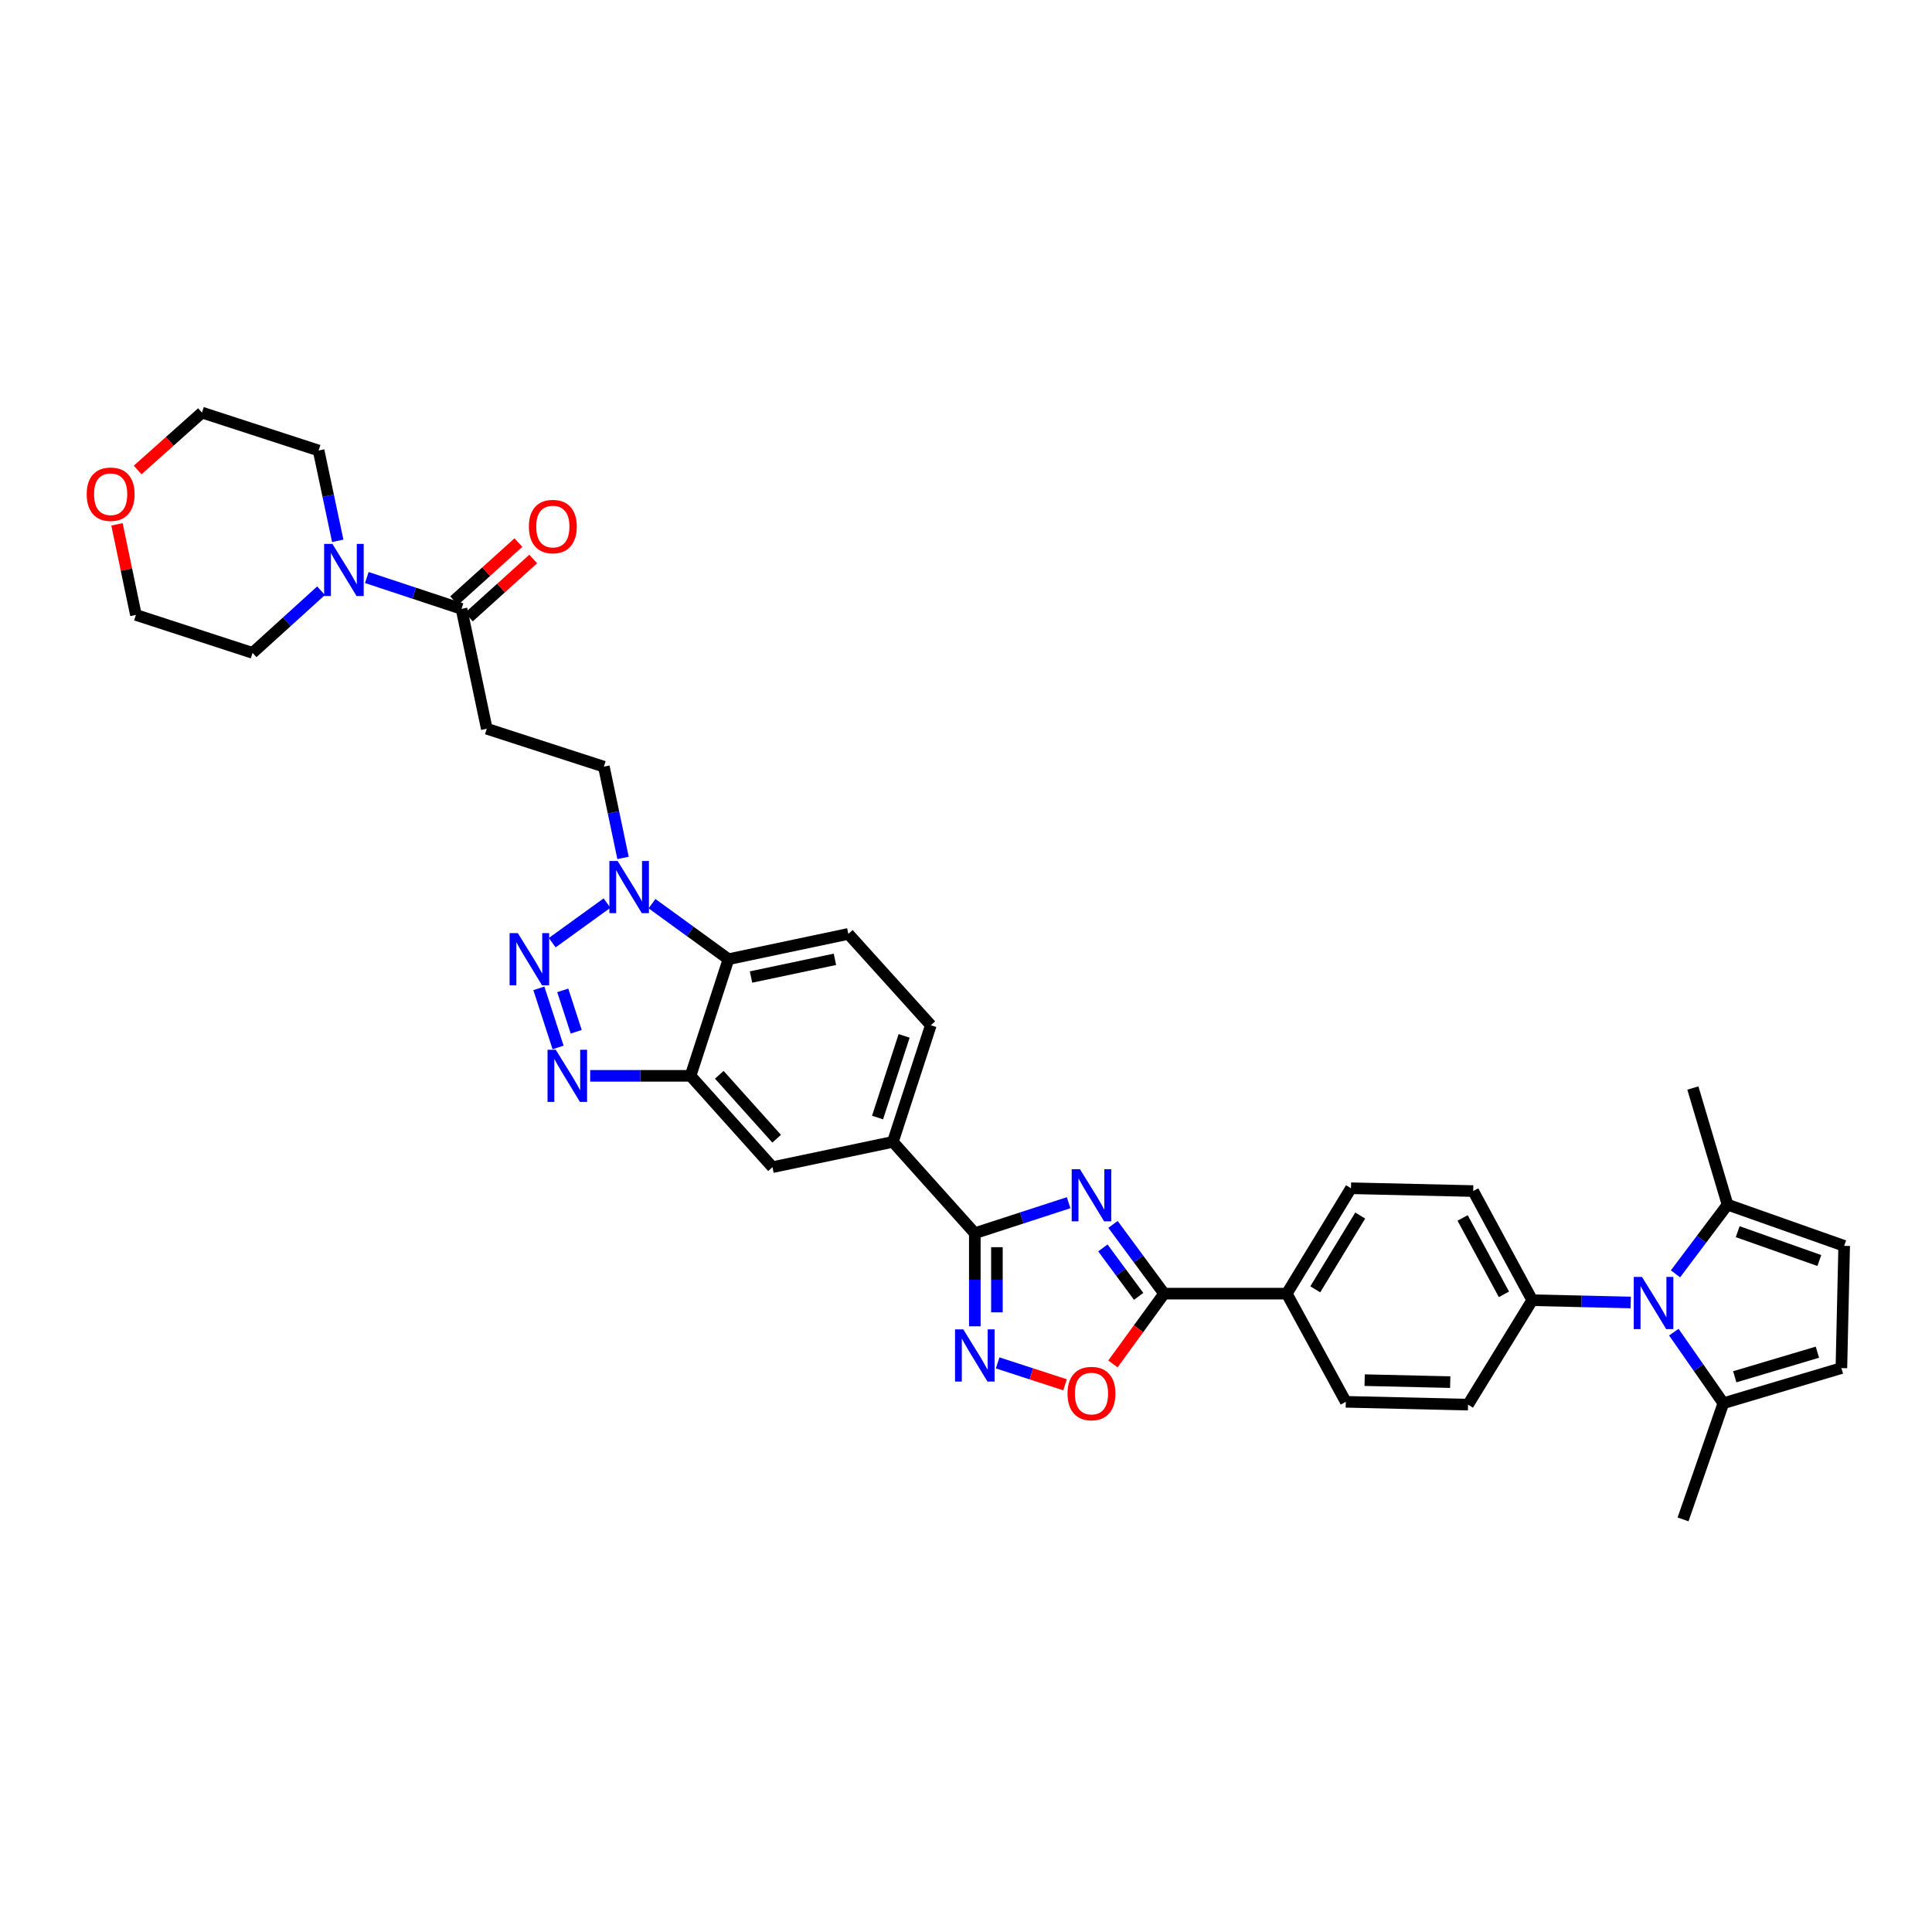 <?xml version='1.0' encoding='iso-8859-1'?>
<svg version='1.1' baseProfile='full'
              xmlns='http://www.w3.org/2000/svg'
                      xmlns:rdkit='http://www.rdkit.org/xml'
                      xmlns:xlink='http://www.w3.org/1999/xlink'
                  xml:space='preserve'
width='1000px' height='1000px' viewBox='0 0 1000 1000'>
<!-- END OF HEADER -->
<rect style='opacity:1.0;fill:#FFFFFF;stroke:none' width='1000' height='1000' x='0' y='0'> </rect>
<path class='bond-1' d='M 553.12,622.511 L 528.841,630.41' style='fill:none;fill-rule:evenodd;stroke:#0000FF;stroke-width:6px;stroke-linecap:butt;stroke-linejoin:miter;stroke-opacity:1' />
<path class='bond-1' d='M 528.841,630.41 L 504.561,638.309' style='fill:none;fill-rule:evenodd;stroke:#000000;stroke-width:6px;stroke-linecap:butt;stroke-linejoin:miter;stroke-opacity:1' />
<path class='bond-3' d='M 576.08,633.745 L 589.308,651.665' style='fill:none;fill-rule:evenodd;stroke:#0000FF;stroke-width:6px;stroke-linecap:butt;stroke-linejoin:miter;stroke-opacity:1' />
<path class='bond-3' d='M 589.308,651.665 L 602.535,669.586' style='fill:none;fill-rule:evenodd;stroke:#000000;stroke-width:6px;stroke-linecap:butt;stroke-linejoin:miter;stroke-opacity:1' />
<path class='bond-3' d='M 570.844,645.915 L 580.103,658.46' style='fill:none;fill-rule:evenodd;stroke:#0000FF;stroke-width:6px;stroke-linecap:butt;stroke-linejoin:miter;stroke-opacity:1' />
<path class='bond-3' d='M 580.103,658.46 L 589.363,671.004' style='fill:none;fill-rule:evenodd;stroke:#000000;stroke-width:6px;stroke-linecap:butt;stroke-linejoin:miter;stroke-opacity:1' />
<path class='bond-0' d='M 278.912,511.566 L 288.865,542.162' style='fill:none;fill-rule:evenodd;stroke:#0000FF;stroke-width:6px;stroke-linecap:butt;stroke-linejoin:miter;stroke-opacity:1' />
<path class='bond-0' d='M 291.284,512.616 L 298.251,534.034' style='fill:none;fill-rule:evenodd;stroke:#0000FF;stroke-width:6px;stroke-linecap:butt;stroke-linejoin:miter;stroke-opacity:1' />
<path class='bond-39' d='M 285.836,487.926 L 314.184,467.434' style='fill:none;fill-rule:evenodd;stroke:#0000FF;stroke-width:6px;stroke-linecap:butt;stroke-linejoin:miter;stroke-opacity:1' />
<path class='bond-4' d='M 504.561,638.309 L 504.561,662.404' style='fill:none;fill-rule:evenodd;stroke:#000000;stroke-width:6px;stroke-linecap:butt;stroke-linejoin:miter;stroke-opacity:1' />
<path class='bond-4' d='M 504.561,662.404 L 504.561,686.499' style='fill:none;fill-rule:evenodd;stroke:#0000FF;stroke-width:6px;stroke-linecap:butt;stroke-linejoin:miter;stroke-opacity:1' />
<path class='bond-4' d='M 516.001,645.537 L 516.001,662.404' style='fill:none;fill-rule:evenodd;stroke:#000000;stroke-width:6px;stroke-linecap:butt;stroke-linejoin:miter;stroke-opacity:1' />
<path class='bond-4' d='M 516.001,662.404 L 516.001,679.271' style='fill:none;fill-rule:evenodd;stroke:#0000FF;stroke-width:6px;stroke-linecap:butt;stroke-linejoin:miter;stroke-opacity:1' />
<path class='bond-14' d='M 504.561,638.309 L 462.155,591.034' style='fill:none;fill-rule:evenodd;stroke:#000000;stroke-width:6px;stroke-linecap:butt;stroke-linejoin:miter;stroke-opacity:1' />
<path class='bond-2' d='M 305.477,556.853 L 331.45,556.853' style='fill:none;fill-rule:evenodd;stroke:#0000FF;stroke-width:6px;stroke-linecap:butt;stroke-linejoin:miter;stroke-opacity:1' />
<path class='bond-2' d='M 331.45,556.853 L 357.424,556.853' style='fill:none;fill-rule:evenodd;stroke:#000000;stroke-width:6px;stroke-linecap:butt;stroke-linejoin:miter;stroke-opacity:1' />
<path class='bond-9' d='M 602.535,669.586 L 589.292,687.778' style='fill:none;fill-rule:evenodd;stroke:#000000;stroke-width:6px;stroke-linecap:butt;stroke-linejoin:miter;stroke-opacity:1' />
<path class='bond-9' d='M 589.292,687.778 L 576.048,705.971' style='fill:none;fill-rule:evenodd;stroke:#FF0000;stroke-width:6px;stroke-linecap:butt;stroke-linejoin:miter;stroke-opacity:1' />
<path class='bond-21' d='M 602.535,669.586 L 666.03,669.586' style='fill:none;fill-rule:evenodd;stroke:#000000;stroke-width:6px;stroke-linecap:butt;stroke-linejoin:miter;stroke-opacity:1' />
<path class='bond-36' d='M 516.387,705.427 L 533.832,711.101' style='fill:none;fill-rule:evenodd;stroke:#0000FF;stroke-width:6px;stroke-linecap:butt;stroke-linejoin:miter;stroke-opacity:1' />
<path class='bond-36' d='M 533.832,711.101 L 551.277,716.774' style='fill:none;fill-rule:evenodd;stroke:#FF0000;stroke-width:6px;stroke-linecap:butt;stroke-linejoin:miter;stroke-opacity:1' />
<path class='bond-5' d='M 337.479,467.734 L 357.271,482.106' style='fill:none;fill-rule:evenodd;stroke:#0000FF;stroke-width:6px;stroke-linecap:butt;stroke-linejoin:miter;stroke-opacity:1' />
<path class='bond-5' d='M 357.271,482.106 L 377.063,496.479' style='fill:none;fill-rule:evenodd;stroke:#000000;stroke-width:6px;stroke-linecap:butt;stroke-linejoin:miter;stroke-opacity:1' />
<path class='bond-22' d='M 322.48,444.053 L 317.519,420.44' style='fill:none;fill-rule:evenodd;stroke:#0000FF;stroke-width:6px;stroke-linecap:butt;stroke-linejoin:miter;stroke-opacity:1' />
<path class='bond-22' d='M 317.519,420.44 L 312.558,396.826' style='fill:none;fill-rule:evenodd;stroke:#000000;stroke-width:6px;stroke-linecap:butt;stroke-linejoin:miter;stroke-opacity:1' />
<path class='bond-6' d='M 844.062,674.161 L 818.569,673.571' style='fill:none;fill-rule:evenodd;stroke:#0000FF;stroke-width:6px;stroke-linecap:butt;stroke-linejoin:miter;stroke-opacity:1' />
<path class='bond-6' d='M 818.569,673.571 L 793.076,672.98' style='fill:none;fill-rule:evenodd;stroke:#000000;stroke-width:6px;stroke-linecap:butt;stroke-linejoin:miter;stroke-opacity:1' />
<path class='bond-11' d='M 866.375,689.515 L 879.19,707.913' style='fill:none;fill-rule:evenodd;stroke:#0000FF;stroke-width:6px;stroke-linecap:butt;stroke-linejoin:miter;stroke-opacity:1' />
<path class='bond-11' d='M 879.19,707.913 L 892.004,726.311' style='fill:none;fill-rule:evenodd;stroke:#000000;stroke-width:6px;stroke-linecap:butt;stroke-linejoin:miter;stroke-opacity:1' />
<path class='bond-12' d='M 867.229,659.343 L 880.704,641.437' style='fill:none;fill-rule:evenodd;stroke:#0000FF;stroke-width:6px;stroke-linecap:butt;stroke-linejoin:miter;stroke-opacity:1' />
<path class='bond-12' d='M 880.704,641.437 L 894.178,623.531' style='fill:none;fill-rule:evenodd;stroke:#000000;stroke-width:6px;stroke-linecap:butt;stroke-linejoin:miter;stroke-opacity:1' />
<path class='bond-7' d='M 357.424,556.853 L 399.836,604.127' style='fill:none;fill-rule:evenodd;stroke:#000000;stroke-width:6px;stroke-linecap:butt;stroke-linejoin:miter;stroke-opacity:1' />
<path class='bond-7' d='M 372.301,556.304 L 401.99,589.396' style='fill:none;fill-rule:evenodd;stroke:#000000;stroke-width:6px;stroke-linecap:butt;stroke-linejoin:miter;stroke-opacity:1' />
<path class='bond-38' d='M 357.424,556.853 L 377.063,496.479' style='fill:none;fill-rule:evenodd;stroke:#000000;stroke-width:6px;stroke-linecap:butt;stroke-linejoin:miter;stroke-opacity:1' />
<path class='bond-8' d='M 377.063,496.479 L 439.102,483.386' style='fill:none;fill-rule:evenodd;stroke:#000000;stroke-width:6px;stroke-linecap:butt;stroke-linejoin:miter;stroke-opacity:1' />
<path class='bond-8' d='M 388.731,505.709 L 432.159,496.544' style='fill:none;fill-rule:evenodd;stroke:#000000;stroke-width:6px;stroke-linecap:butt;stroke-linejoin:miter;stroke-opacity:1' />
<path class='bond-10' d='M 238.869,315.148 L 251.962,377.199' style='fill:none;fill-rule:evenodd;stroke:#000000;stroke-width:6px;stroke-linecap:butt;stroke-linejoin:miter;stroke-opacity:1' />
<path class='bond-13' d='M 238.869,315.148 L 214.361,307.039' style='fill:none;fill-rule:evenodd;stroke:#000000;stroke-width:6px;stroke-linecap:butt;stroke-linejoin:miter;stroke-opacity:1' />
<path class='bond-13' d='M 214.361,307.039 L 189.854,298.93' style='fill:none;fill-rule:evenodd;stroke:#0000FF;stroke-width:6px;stroke-linecap:butt;stroke-linejoin:miter;stroke-opacity:1' />
<path class='bond-24' d='M 242.702,319.394 L 259.346,304.367' style='fill:none;fill-rule:evenodd;stroke:#000000;stroke-width:6px;stroke-linecap:butt;stroke-linejoin:miter;stroke-opacity:1' />
<path class='bond-24' d='M 259.346,304.367 L 275.99,289.341' style='fill:none;fill-rule:evenodd;stroke:#FF0000;stroke-width:6px;stroke-linecap:butt;stroke-linejoin:miter;stroke-opacity:1' />
<path class='bond-24' d='M 235.036,310.902 L 251.68,295.875' style='fill:none;fill-rule:evenodd;stroke:#000000;stroke-width:6px;stroke-linecap:butt;stroke-linejoin:miter;stroke-opacity:1' />
<path class='bond-24' d='M 251.68,295.875 L 268.324,280.849' style='fill:none;fill-rule:evenodd;stroke:#FF0000;stroke-width:6px;stroke-linecap:butt;stroke-linejoin:miter;stroke-opacity:1' />
<path class='bond-16' d='M 892.004,726.311 L 953.103,708.127' style='fill:none;fill-rule:evenodd;stroke:#000000;stroke-width:6px;stroke-linecap:butt;stroke-linejoin:miter;stroke-opacity:1' />
<path class='bond-16' d='M 897.906,712.618 L 940.675,699.89' style='fill:none;fill-rule:evenodd;stroke:#000000;stroke-width:6px;stroke-linecap:butt;stroke-linejoin:miter;stroke-opacity:1' />
<path class='bond-32' d='M 892.004,726.311 L 871.145,786.444' style='fill:none;fill-rule:evenodd;stroke:#000000;stroke-width:6px;stroke-linecap:butt;stroke-linejoin:miter;stroke-opacity:1' />
<path class='bond-17' d='M 894.178,623.531 L 954.545,644.855' style='fill:none;fill-rule:evenodd;stroke:#000000;stroke-width:6px;stroke-linecap:butt;stroke-linejoin:miter;stroke-opacity:1' />
<path class='bond-17' d='M 899.423,637.517 L 941.68,652.444' style='fill:none;fill-rule:evenodd;stroke:#000000;stroke-width:6px;stroke-linecap:butt;stroke-linejoin:miter;stroke-opacity:1' />
<path class='bond-33' d='M 894.178,623.531 L 876.229,563.158' style='fill:none;fill-rule:evenodd;stroke:#000000;stroke-width:6px;stroke-linecap:butt;stroke-linejoin:miter;stroke-opacity:1' />
<path class='bond-30' d='M 166.177,305.755 L 148.454,321.841' style='fill:none;fill-rule:evenodd;stroke:#0000FF;stroke-width:6px;stroke-linecap:butt;stroke-linejoin:miter;stroke-opacity:1' />
<path class='bond-30' d='M 148.454,321.841 L 130.731,337.927' style='fill:none;fill-rule:evenodd;stroke:#000000;stroke-width:6px;stroke-linecap:butt;stroke-linejoin:miter;stroke-opacity:1' />
<path class='bond-31' d='M 174.817,279.933 L 169.865,256.558' style='fill:none;fill-rule:evenodd;stroke:#0000FF;stroke-width:6px;stroke-linecap:butt;stroke-linejoin:miter;stroke-opacity:1' />
<path class='bond-31' d='M 169.865,256.558 L 164.913,233.183' style='fill:none;fill-rule:evenodd;stroke:#000000;stroke-width:6px;stroke-linecap:butt;stroke-linejoin:miter;stroke-opacity:1' />
<path class='bond-18' d='M 462.155,591.034 L 399.836,604.127' style='fill:none;fill-rule:evenodd;stroke:#000000;stroke-width:6px;stroke-linecap:butt;stroke-linejoin:miter;stroke-opacity:1' />
<path class='bond-23' d='M 462.155,591.034 L 481.794,530.66' style='fill:none;fill-rule:evenodd;stroke:#000000;stroke-width:6px;stroke-linecap:butt;stroke-linejoin:miter;stroke-opacity:1' />
<path class='bond-23' d='M 454.221,578.439 L 467.969,536.177' style='fill:none;fill-rule:evenodd;stroke:#000000;stroke-width:6px;stroke-linecap:butt;stroke-linejoin:miter;stroke-opacity:1' />
<path class='bond-15' d='M 251.962,377.199 L 312.558,396.826' style='fill:none;fill-rule:evenodd;stroke:#000000;stroke-width:6px;stroke-linecap:butt;stroke-linejoin:miter;stroke-opacity:1' />
<path class='bond-40' d='M 953.103,708.127 L 954.545,644.855' style='fill:none;fill-rule:evenodd;stroke:#000000;stroke-width:6px;stroke-linecap:butt;stroke-linejoin:miter;stroke-opacity:1' />
<path class='bond-19' d='M 439.102,483.386 L 481.794,530.66' style='fill:none;fill-rule:evenodd;stroke:#000000;stroke-width:6px;stroke-linecap:butt;stroke-linejoin:miter;stroke-opacity:1' />
<path class='bond-20' d='M 793.076,672.98 L 762.53,616.489' style='fill:none;fill-rule:evenodd;stroke:#000000;stroke-width:6px;stroke-linecap:butt;stroke-linejoin:miter;stroke-opacity:1' />
<path class='bond-20' d='M 778.431,669.948 L 757.049,630.404' style='fill:none;fill-rule:evenodd;stroke:#000000;stroke-width:6px;stroke-linecap:butt;stroke-linejoin:miter;stroke-opacity:1' />
<path class='bond-37' d='M 793.076,672.98 L 759.854,727.042' style='fill:none;fill-rule:evenodd;stroke:#000000;stroke-width:6px;stroke-linecap:butt;stroke-linejoin:miter;stroke-opacity:1' />
<path class='bond-27' d='M 666.03,669.586 L 696.582,725.58' style='fill:none;fill-rule:evenodd;stroke:#000000;stroke-width:6px;stroke-linecap:butt;stroke-linejoin:miter;stroke-opacity:1' />
<path class='bond-28' d='M 666.03,669.586 L 699.258,615.034' style='fill:none;fill-rule:evenodd;stroke:#000000;stroke-width:6px;stroke-linecap:butt;stroke-linejoin:miter;stroke-opacity:1' />
<path class='bond-28' d='M 680.785,667.354 L 704.045,629.168' style='fill:none;fill-rule:evenodd;stroke:#000000;stroke-width:6px;stroke-linecap:butt;stroke-linejoin:miter;stroke-opacity:1' />
<path class='bond-25' d='M 759.854,727.042 L 696.582,725.58' style='fill:none;fill-rule:evenodd;stroke:#000000;stroke-width:6px;stroke-linecap:butt;stroke-linejoin:miter;stroke-opacity:1' />
<path class='bond-25' d='M 750.628,715.385 L 706.337,714.362' style='fill:none;fill-rule:evenodd;stroke:#000000;stroke-width:6px;stroke-linecap:butt;stroke-linejoin:miter;stroke-opacity:1' />
<path class='bond-26' d='M 762.53,616.489 L 699.258,615.034' style='fill:none;fill-rule:evenodd;stroke:#000000;stroke-width:6px;stroke-linecap:butt;stroke-linejoin:miter;stroke-opacity:1' />
<path class='bond-29' d='M 71.248,243.259 L 87.897,228.408' style='fill:none;fill-rule:evenodd;stroke:#FF0000;stroke-width:6px;stroke-linecap:butt;stroke-linejoin:miter;stroke-opacity:1' />
<path class='bond-29' d='M 87.897,228.408 L 104.545,213.556' style='fill:none;fill-rule:evenodd;stroke:#000000;stroke-width:6px;stroke-linecap:butt;stroke-linejoin:miter;stroke-opacity:1' />
<path class='bond-41' d='M 60.547,271.397 L 65.449,294.842' style='fill:none;fill-rule:evenodd;stroke:#FF0000;stroke-width:6px;stroke-linecap:butt;stroke-linejoin:miter;stroke-opacity:1' />
<path class='bond-41' d='M 65.449,294.842 L 70.351,318.287' style='fill:none;fill-rule:evenodd;stroke:#000000;stroke-width:6px;stroke-linecap:butt;stroke-linejoin:miter;stroke-opacity:1' />
<path class='bond-34' d='M 130.731,337.927 L 70.351,318.287' style='fill:none;fill-rule:evenodd;stroke:#000000;stroke-width:6px;stroke-linecap:butt;stroke-linejoin:miter;stroke-opacity:1' />
<path class='bond-35' d='M 164.913,233.183 L 104.545,213.556' style='fill:none;fill-rule:evenodd;stroke:#000000;stroke-width:6px;stroke-linecap:butt;stroke-linejoin:miter;stroke-opacity:1' />
<path  class='atom-0' d='M 558.979 605.163
L 567.826 619.464
Q 568.703 620.875, 570.114 623.43
Q 571.525 625.985, 571.602 626.137
L 571.602 605.163
L 575.186 605.163
L 575.186 632.163
L 571.487 632.163
L 561.992 616.527
Q 560.886 614.697, 559.704 612.599
Q 558.56 610.502, 558.216 609.854
L 558.216 632.163
L 554.708 632.163
L 554.708 605.163
L 558.979 605.163
' fill='#0000FF'/>
<path  class='atom-1' d='M 268.036 482.979
L 276.883 497.28
Q 277.76 498.691, 279.171 501.246
Q 280.582 503.801, 280.658 503.953
L 280.658 482.979
L 284.243 482.979
L 284.243 509.979
L 280.544 509.979
L 271.048 494.343
Q 269.942 492.513, 268.76 490.415
Q 267.616 488.318, 267.273 487.67
L 267.273 509.979
L 263.765 509.979
L 263.765 482.979
L 268.036 482.979
' fill='#0000FF'/>
<path  class='atom-3' d='M 287.675 543.353
L 296.522 557.654
Q 297.4 559.065, 298.81 561.62
Q 300.221 564.175, 300.298 564.327
L 300.298 543.353
L 303.882 543.353
L 303.882 570.352
L 300.183 570.352
L 290.688 554.717
Q 289.582 552.887, 288.4 550.789
Q 287.256 548.692, 286.912 548.044
L 286.912 570.352
L 283.404 570.352
L 283.404 543.353
L 287.675 543.353
' fill='#0000FF'/>
<path  class='atom-5' d='M 498.593 688.081
L 507.44 702.382
Q 508.317 703.793, 509.728 706.348
Q 511.139 708.903, 511.215 709.055
L 511.215 688.081
L 514.8 688.081
L 514.8 715.081
L 511.101 715.081
L 501.605 699.445
Q 500.499 697.615, 499.317 695.517
Q 498.173 693.42, 497.83 692.772
L 497.83 715.081
L 494.321 715.081
L 494.321 688.081
L 498.593 688.081
' fill='#0000FF'/>
<path  class='atom-6' d='M 319.683 445.645
L 328.53 459.946
Q 329.407 461.357, 330.818 463.912
Q 332.229 466.467, 332.306 466.619
L 332.306 445.645
L 335.89 445.645
L 335.89 472.645
L 332.191 472.645
L 322.696 457.009
Q 321.59 455.179, 320.408 453.081
Q 319.263 450.984, 318.92 450.336
L 318.92 472.645
L 315.412 472.645
L 315.412 445.645
L 319.683 445.645
' fill='#0000FF'/>
<path  class='atom-7' d='M 849.903 660.935
L 858.751 675.236
Q 859.628 676.647, 861.039 679.202
Q 862.45 681.757, 862.526 681.91
L 862.526 660.935
L 866.111 660.935
L 866.111 687.935
L 862.412 687.935
L 852.916 672.3
Q 851.81 670.469, 850.628 668.372
Q 849.484 666.274, 849.141 665.626
L 849.141 687.935
L 845.632 687.935
L 845.632 660.935
L 849.903 660.935
' fill='#0000FF'/>
<path  class='atom-10' d='M 552.553 721.296
Q 552.553 714.814, 555.757 711.191
Q 558.96 707.568, 564.947 707.568
Q 570.934 707.568, 574.138 711.191
Q 577.341 714.814, 577.341 721.296
Q 577.341 727.856, 574.1 731.593
Q 570.858 735.292, 564.947 735.292
Q 558.998 735.292, 555.757 731.593
Q 552.553 727.894, 552.553 721.296
M 564.947 732.241
Q 569.066 732.241, 571.278 729.495
Q 573.528 726.712, 573.528 721.296
Q 573.528 715.996, 571.278 713.326
Q 569.066 710.619, 564.947 710.619
Q 560.829 710.619, 558.579 713.288
Q 556.367 715.958, 556.367 721.296
Q 556.367 726.75, 558.579 729.495
Q 560.829 732.241, 564.947 732.241
' fill='#FF0000'/>
<path  class='atom-14' d='M 172.044 281.513
L 180.891 295.813
Q 181.768 297.224, 183.179 299.779
Q 184.59 302.334, 184.667 302.487
L 184.667 281.513
L 188.251 281.513
L 188.251 308.512
L 184.552 308.512
L 175.057 292.877
Q 173.951 291.046, 172.768 288.949
Q 171.624 286.852, 171.281 286.203
L 171.281 308.512
L 167.773 308.512
L 167.773 281.513
L 172.044 281.513
' fill='#0000FF'/>
<path  class='atom-25' d='M 273.75 272.545
Q 273.75 266.062, 276.953 262.439
Q 280.156 258.816, 286.143 258.816
Q 292.131 258.816, 295.334 262.439
Q 298.537 266.062, 298.537 272.545
Q 298.537 279.104, 295.296 282.841
Q 292.054 286.54, 286.143 286.54
Q 280.194 286.54, 276.953 282.841
Q 273.75 279.142, 273.75 272.545
M 286.143 283.489
Q 290.262 283.489, 292.474 280.744
Q 294.724 277.96, 294.724 272.545
Q 294.724 267.244, 292.474 264.575
Q 290.262 261.867, 286.143 261.867
Q 282.025 261.867, 279.775 264.536
Q 277.563 267.206, 277.563 272.545
Q 277.563 277.998, 279.775 280.744
Q 282.025 283.489, 286.143 283.489
' fill='#FF0000'/>
<path  class='atom-30' d='M 44.877 255.804
Q 44.877 249.321, 48.08 245.698
Q 51.284 242.075, 57.271 242.075
Q 63.258 242.075, 66.461 245.698
Q 69.665 249.321, 69.665 255.804
Q 69.665 262.363, 66.423 266.1
Q 63.182 269.799, 57.271 269.799
Q 51.322 269.799, 48.08 266.1
Q 44.877 262.401, 44.877 255.804
M 57.271 266.748
Q 61.389 266.748, 63.601 264.003
Q 65.851 261.219, 65.851 255.804
Q 65.851 250.503, 63.601 247.833
Q 61.389 245.126, 57.271 245.126
Q 53.152 245.126, 50.902 247.795
Q 48.69 250.465, 48.69 255.804
Q 48.69 261.257, 50.902 264.003
Q 53.152 266.748, 57.271 266.748
' fill='#FF0000'/>
</svg>
